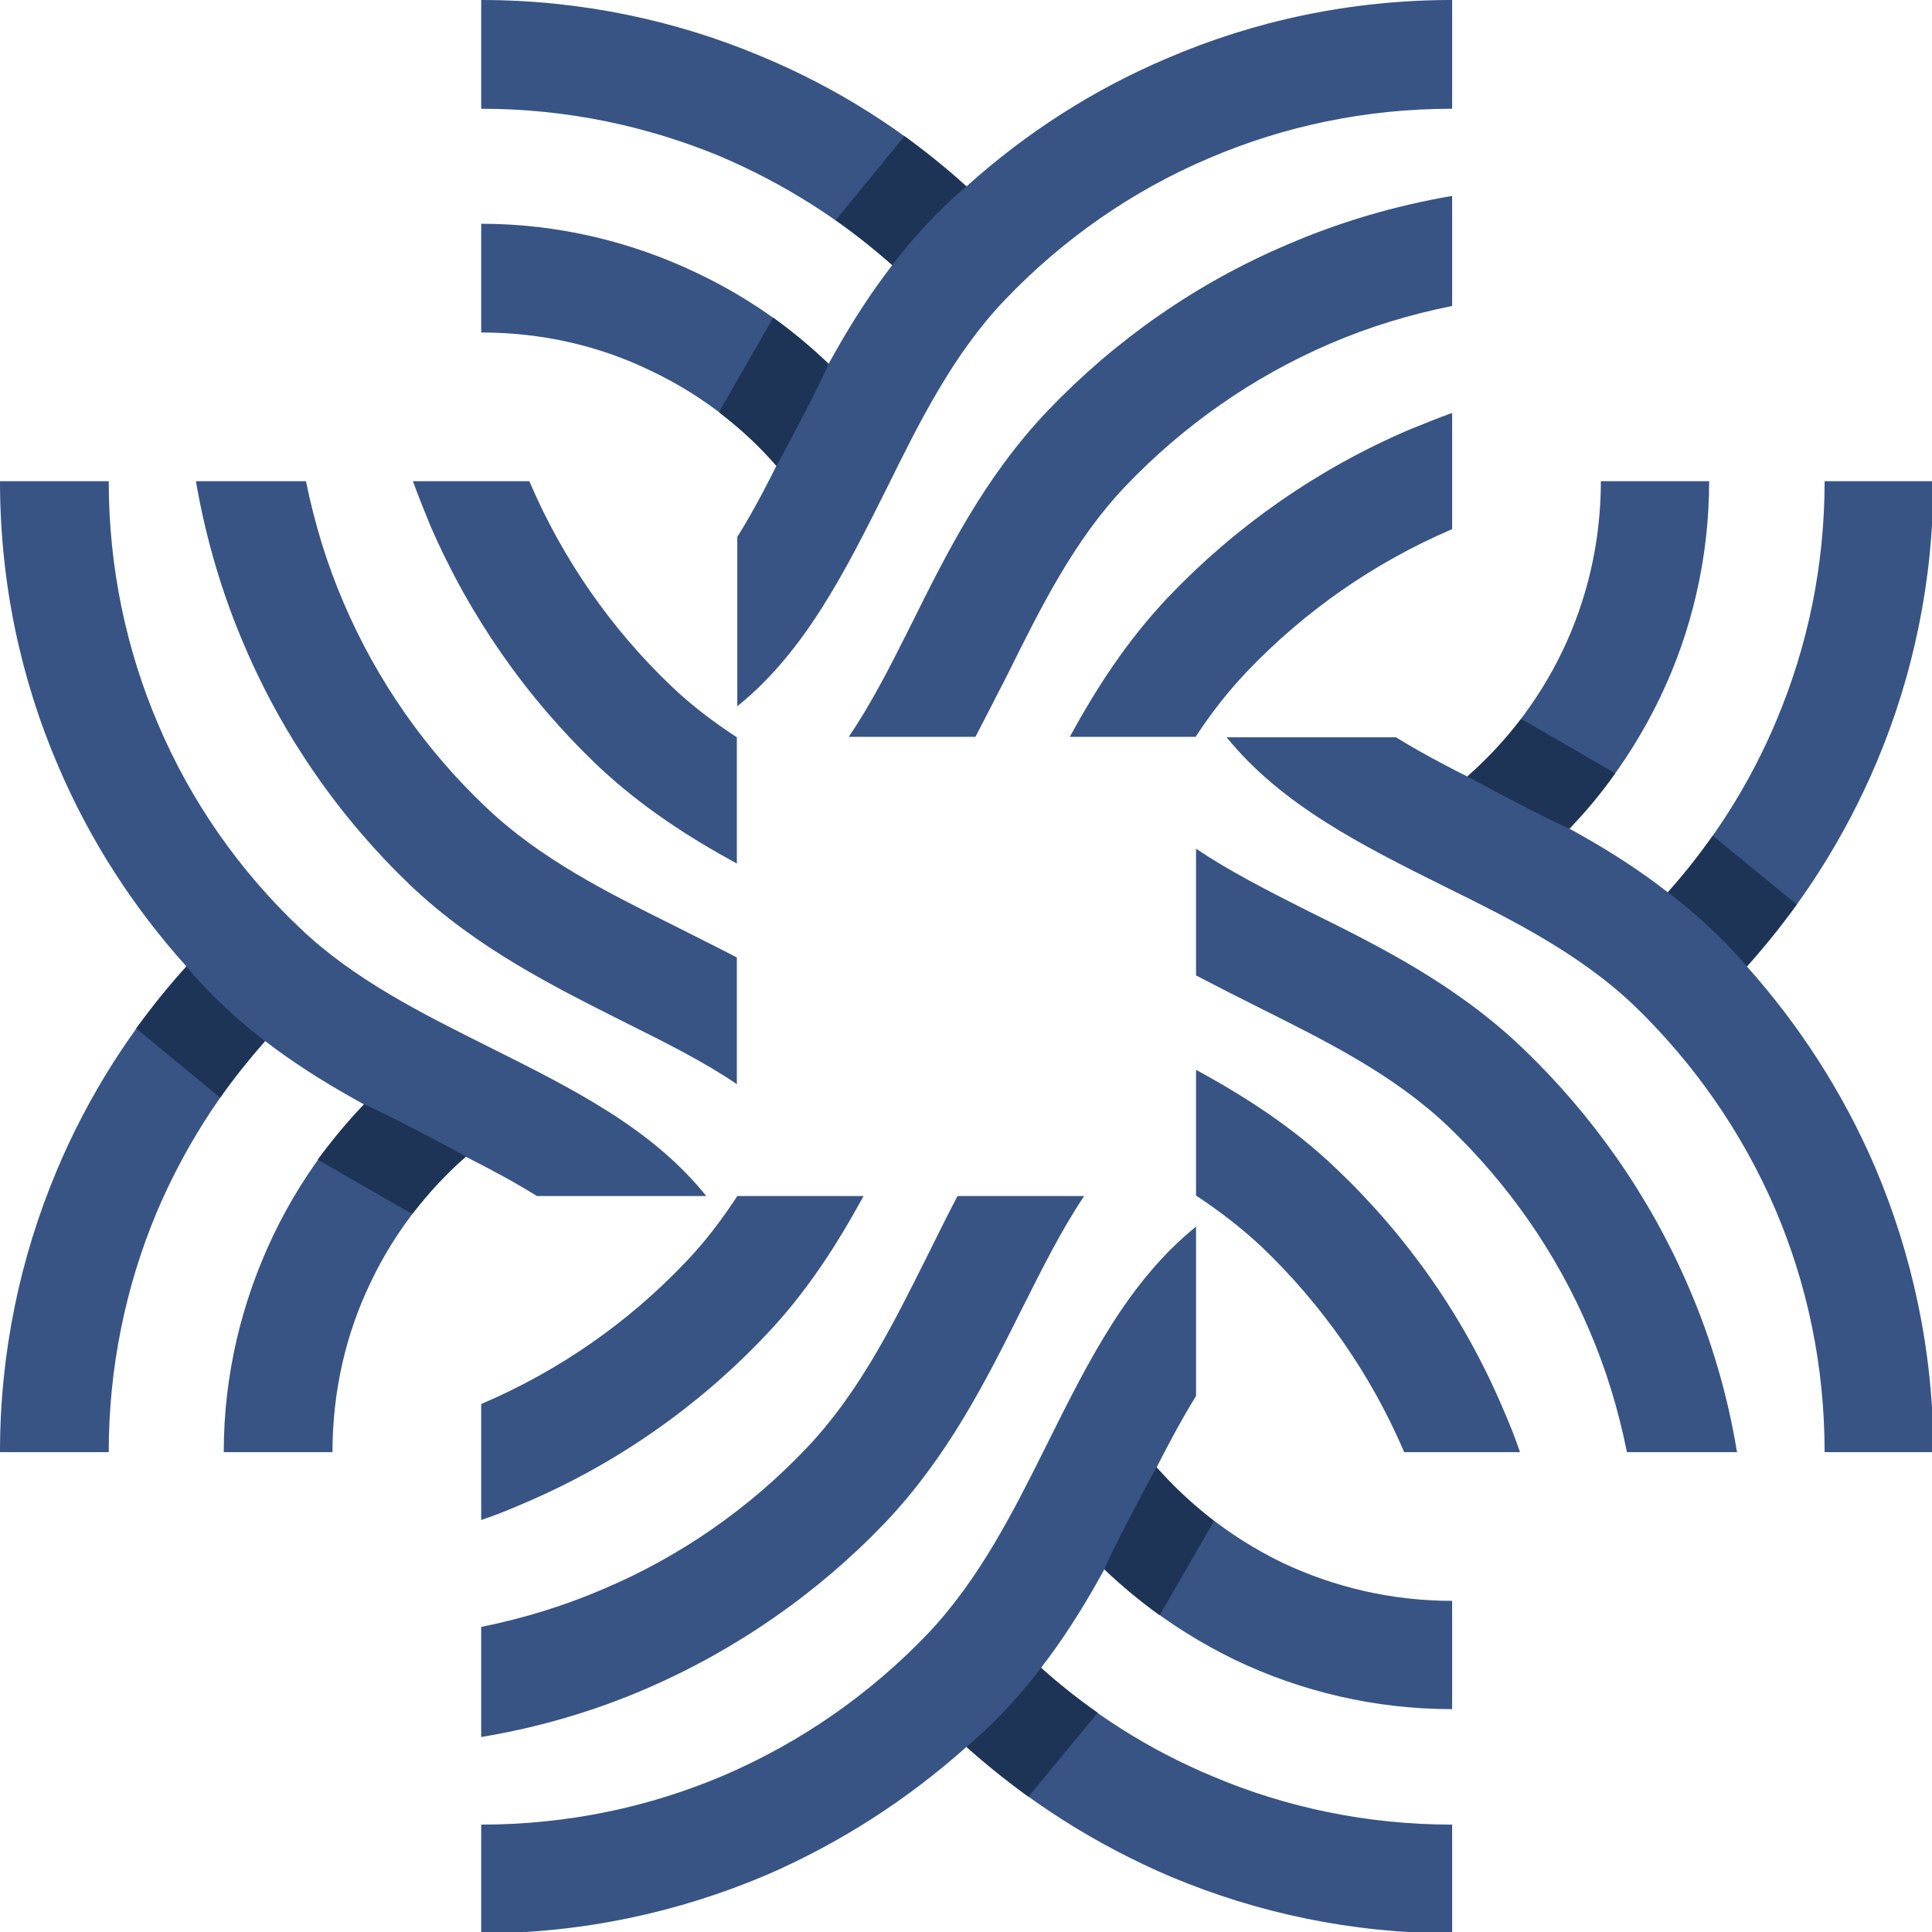 <?xml version="1.0" encoding="UTF-8" standalone="no"?><svg xmlns="http://www.w3.org/2000/svg" xmlns:xlink="http://www.w3.org/1999/xlink" clip-rule="evenodd" fill="#000000" fill-rule="evenodd" height="43" image-rendering="optimizeQuality" preserveAspectRatio="xMidYMid meet" shape-rendering="geometricPrecision" text-rendering="geometricPrecision" version="1" viewBox="0.0 0.0 43.0 43.0" width="43" zoomAndPan="magnify"><g><g fill-rule="nonzero"><g fill="#375484" id="change1_4"><path d="M32.32 2.42c-1.93,0 -3.75,0.39 -5.41,1.1 -1.72,0.73 -3.26,1.81 -4.54,3.15 -1.15,1.2 -1.91,2.73 -2.63,4.19 -0.93,1.86 -1.82,3.64 -3.33,4.86l0 -3.77c0.42,-0.67 0.79,-1.41 1.16,-2.17 0.65,-1.29 1.32,-2.63 2.29,-3.88 -1.13,-1 -2.42,-1.82 -3.83,-2.42 -1.64,-0.68 -3.43,-1.06 -5.32,-1.06l0 -2.42c2.21,0 4.33,0.45 6.25,1.26 1.68,0.7 3.22,1.68 4.55,2.89 1.31,-1.18 2.81,-2.15 4.46,-2.85 1.95,-0.84 4.1,-1.3 6.35,-1.3l0 2.42z"/><path d="M10.71 4.98c1.71,0 3.35,0.4 4.81,1.1 1.52,0.72 2.85,1.78 3.89,3.07l-1.88 1.51c-0.82,-1.02 -1.86,-1.85 -3.05,-2.41 -1.13,-0.55 -2.41,-0.85 -3.77,-0.85l0 -2.42z"/><path d="M32.32 6.81c-0.95,0.19 -1.86,0.47 -2.72,0.84 -1.72,0.74 -3.26,1.82 -4.54,3.16 -1.15,1.2 -1.9,2.72 -2.63,4.19 -0.24,0.47 -0.48,0.94 -0.72,1.4l-2.82 0c0.51,-0.75 0.94,-1.6 1.38,-2.48 0.8,-1.61 1.64,-3.3 3.05,-4.78 1.5,-1.57 3.31,-2.84 5.34,-3.7 1.16,-0.5 2.38,-0.86 3.66,-1.08l0 2.45z"/><path d="M32.32 11.78l-0.03 0.01c-1.72,0.74 -3.26,1.82 -4.53,3.15 -0.43,0.45 -0.81,0.94 -1.15,1.46l-2.8 0c0.59,-1.08 1.27,-2.14 2.2,-3.12 1.5,-1.57 3.31,-2.84 5.34,-3.71 0.32,-0.13 0.64,-0.26 0.97,-0.38l0 2.59z"/></g><g id="change2_1"><path d="M19.86 5.9c-0.4,-0.35 -0.82,-0.69 -1.26,-1l0 0 0 0 0 0 1.53 -1.87c0.48,0.35 0.94,0.72 1.38,1.12 -0.95,0.79 -1.65,1.75 -1.65,1.75z" fill="#1e3457"/></g><g fill="#1e3457" id="change2_5"><path d="M17.28 10.37c0.1,-0.2 0.2,-0.39 0.29,-0.59 0.28,-0.55 0.56,-1.12 0.87,-1.68 -0.28,0.65 -1.16,2.27 -1.16,2.27z"/><path d="M17.21 7.07c0.44,0.32 0.85,0.66 1.23,1.03 -0.28,0.65 -1.16,2.27 -1.16,2.27l0 0c-0.38,-0.44 -0.8,-0.83 -1.26,-1.18 0,-0.03 0,-0.05 0,-0.05l1.19 -2.07z"/></g><g fill="#375484" id="change1_3"><path d="M40.61 32.32c0,-1.93 -0.39,-3.75 -1.1,-5.41 -0.74,-1.72 -1.82,-3.26 -3.15,-4.54 -1.21,-1.15 -2.73,-1.91 -4.19,-2.63 -1.87,-0.93 -3.64,-1.82 -4.87,-3.33l3.77 0c0.68,0.42 1.41,0.79 2.17,1.16 1.3,0.65 2.64,1.32 3.88,2.29 1.01,-1.13 1.83,-2.42 2.42,-3.83 0.69,-1.64 1.07,-3.43 1.07,-5.32l2.42 0c0,2.21 -0.45,4.33 -1.26,6.25 -0.71,1.68 -1.69,3.22 -2.89,4.55 1.17,1.31 2.14,2.81 2.85,4.46 0.83,1.95 1.3,4.1 1.3,6.35l-2.42 0z"/><path d="M38.04 10.71c0,1.71 -0.39,3.35 -1.09,4.81 -0.73,1.52 -1.78,2.85 -3.07,3.89l-1.51 -1.88c1.01,-0.82 1.84,-1.86 2.41,-3.05 0.54,-1.13 0.85,-2.41 0.85,-3.77l2.41 0z"/><path d="M36.21 32.32c-0.19,-0.95 -0.47,-1.86 -0.84,-2.72 -0.73,-1.72 -1.81,-3.26 -3.15,-4.54 -1.21,-1.15 -2.73,-1.9 -4.19,-2.63 -0.48,-0.24 -0.95,-0.48 -1.41,-0.72l0 -2.82c0.76,0.51 1.61,0.94 2.48,1.38 1.62,0.8 3.3,1.64 4.78,3.05 1.57,1.5 2.84,3.31 3.71,5.34 0.5,1.16 0.86,2.38 1.07,3.66l-2.45 0z"/><path d="M31.25 32.32l-0.01 -0.03c-0.74,-1.72 -1.82,-3.26 -3.16,-4.54 -0.45,-0.42 -0.94,-0.8 -1.46,-1.14l0 -2.8c1.08,0.59 2.15,1.27 3.12,2.2 1.58,1.5 2.85,3.31 3.71,5.34 0.14,0.32 0.27,0.64 0.38,0.97l-2.58 0z"/></g><g id="change2_2"><path d="M37.12 19.86c0.36,-0.4 0.69,-0.82 1,-1.26l0 0 0 0 0 0 1.87 1.53c-0.35,0.48 -0.72,0.94 -1.11,1.38 -0.8,-0.95 -1.76,-1.65 -1.76,-1.65z" fill="#1e3457"/></g><g fill="#1e3457" id="change2_6"><path d="M32.66 17.28c0.19,0.1 0.39,0.2 0.58,0.29 0.56,0.28 1.12,0.56 1.69,0.87 -0.65,-0.28 -2.27,-1.16 -2.27,-1.16z"/><path d="M35.95 17.21c-0.31,0.44 -0.65,0.85 -1.02,1.23 -0.65,-0.28 -2.27,-1.16 -2.27,-1.16l0 0c0.43,-0.38 0.83,-0.8 1.18,-1.26 0.03,0 0.05,0 0.05,0l2.06 1.19z"/></g><g fill="#375484" id="change1_1"><path d="M10.71 40.61c1.92,0 3.75,-0.39 5.41,-1.1 1.72,-0.74 3.26,-1.82 4.53,-3.15 1.15,-1.21 1.91,-2.73 2.64,-4.19 0.93,-1.87 1.81,-3.64 3.33,-4.87l0 3.77c-0.42,0.68 -0.79,1.41 -1.17,2.17 -0.65,1.3 -1.32,2.64 -2.28,3.88 1.12,1.01 2.41,1.83 3.83,2.42 1.63,0.69 3.43,1.07 5.32,1.07l0 2.42c-2.22,0 -4.33,-0.45 -6.26,-1.26 -1.67,-0.71 -3.21,-1.69 -4.55,-2.89 -1.31,1.17 -2.81,2.14 -4.45,2.85 -1.95,0.83 -4.1,1.3 -6.35,1.3l0 -2.42z"/><path d="M32.32 38.04c-1.72,0 -3.35,-0.39 -4.82,-1.09 -1.51,-0.73 -2.84,-1.78 -3.88,-3.07l1.88 -1.51c0.82,1.01 1.86,1.84 3.04,2.41 1.14,0.54 2.42,0.85 3.78,0.85l0 2.41z"/><path d="M10.71 36.21c0.94,-0.19 1.85,-0.47 2.71,-0.84 1.73,-0.73 3.27,-1.81 4.54,-3.15 1.15,-1.21 1.91,-2.73 2.64,-4.19 0.24,-0.48 0.47,-0.95 0.71,-1.41l2.82 0c-0.51,0.76 -0.93,1.61 -1.37,2.48 -0.81,1.62 -1.65,3.3 -3.05,4.78 -1.5,1.57 -3.32,2.84 -5.34,3.71 -1.16,0.5 -2.39,0.86 -3.66,1.07l0 -2.45z"/><path d="M10.71 31.25l0.02 -0.01c1.73,-0.74 3.27,-1.82 4.54,-3.16 0.43,-0.45 0.8,-0.94 1.14,-1.46l2.81 0c-0.59,1.08 -1.27,2.15 -2.2,3.12 -1.5,1.58 -3.32,2.85 -5.34,3.71 -0.32,0.14 -0.64,0.27 -0.97,0.38l0 -2.58z"/></g><g id="change2_3"><path d="M23.17 37.12c0.4,0.36 0.82,0.69 1.26,1l0 0 0 0 0 0 -1.54 1.87c-0.48,-0.35 -0.94,-0.72 -1.38,-1.11 0.96,-0.8 1.66,-1.76 1.66,-1.76z" fill="#1e3457"/></g><g fill="#1e3457" id="change2_8"><path d="M25.74 32.66c-0.1,0.19 -0.19,0.39 -0.29,0.58 -0.28,0.56 -0.56,1.12 -0.87,1.69 0.28,-0.65 1.16,-2.27 1.16,-2.27z"/><path d="M25.81 35.95c-0.43,-0.31 -0.84,-0.65 -1.23,-1.02 0.28,-0.65 1.16,-2.27 1.16,-2.27l0 0c0.38,0.43 0.81,0.83 1.26,1.18 0,0.03 0,0.05 0,0.05l-1.19 2.06z"/></g><g fill="#375484" id="change1_2"><path d="M2.42 10.71c0,1.92 0.39,3.75 1.1,5.41 0.73,1.72 1.81,3.26 3.15,4.53 1.2,1.15 2.73,1.91 4.19,2.64 1.86,0.93 3.64,1.81 4.86,3.33l-3.77 0c-0.67,-0.42 -1.41,-0.79 -2.17,-1.17 -1.29,-0.65 -2.63,-1.32 -3.88,-2.28 -1,1.12 -1.82,2.41 -2.42,3.83 -0.68,1.63 -1.06,3.43 -1.06,5.32l-2.42 0c0,-2.22 0.45,-4.33 1.26,-6.26 0.7,-1.67 1.68,-3.21 2.89,-4.55 -1.18,-1.31 -2.15,-2.81 -2.85,-4.45 -0.84,-1.95 -1.3,-4.1 -1.3,-6.35l2.42 0z"/><path d="M4.98 32.32c0,-1.72 0.4,-3.35 1.1,-4.82 0.72,-1.51 1.78,-2.84 3.07,-3.88l1.51 1.88c-1.02,0.82 -1.85,1.86 -2.41,3.04 -0.55,1.14 -0.85,2.42 -0.85,3.78l-2.42 0z"/><path d="M6.81 10.71c0.19,0.94 0.47,1.85 0.84,2.71 0.74,1.73 1.82,3.27 3.16,4.54 1.2,1.15 2.72,1.91 4.19,2.64 0.47,0.24 0.94,0.47 1.4,0.71l0 2.82c-0.75,-0.51 -1.6,-0.93 -2.48,-1.37 -1.61,-0.81 -3.3,-1.65 -4.78,-3.05 -1.57,-1.5 -2.84,-3.32 -3.7,-5.34 -0.5,-1.16 -0.86,-2.39 -1.08,-3.66l2.45 0z"/><path d="M11.78 10.71l0.01 0.02c0.74,1.73 1.82,3.27 3.15,4.54 0.45,0.43 0.94,0.8 1.46,1.14l0 2.81c-1.08,-0.59 -2.14,-1.27 -3.12,-2.2 -1.57,-1.5 -2.84,-3.32 -3.71,-5.34 -0.13,-0.32 -0.26,-0.64 -0.38,-0.97l2.59 0z"/></g><g id="change2_4"><path d="M5.9 23.17c-0.35,0.4 -0.69,0.82 -1,1.26l0 0 0 0 0 0 -1.87 -1.54c0.35,-0.48 0.72,-0.94 1.12,-1.38 0.79,0.96 1.75,1.66 1.75,1.66z" fill="#1e3457"/></g><g fill="#1e3457" id="change2_7"><path d="M10.37 25.74c-0.2,-0.1 -0.39,-0.19 -0.59,-0.29 -0.55,-0.28 -1.12,-0.56 -1.68,-0.87 0.65,0.28 2.27,1.16 2.27,1.16z"/><path d="M7.07 25.81c0.32,-0.43 0.66,-0.84 1.03,-1.23 0.65,0.28 2.27,1.16 2.27,1.16l0 0c-0.44,0.38 -0.83,0.81 -1.18,1.26 -0.03,0 -0.05,0 -0.05,0l-2.07 -1.19z"/></g></g></g></svg>